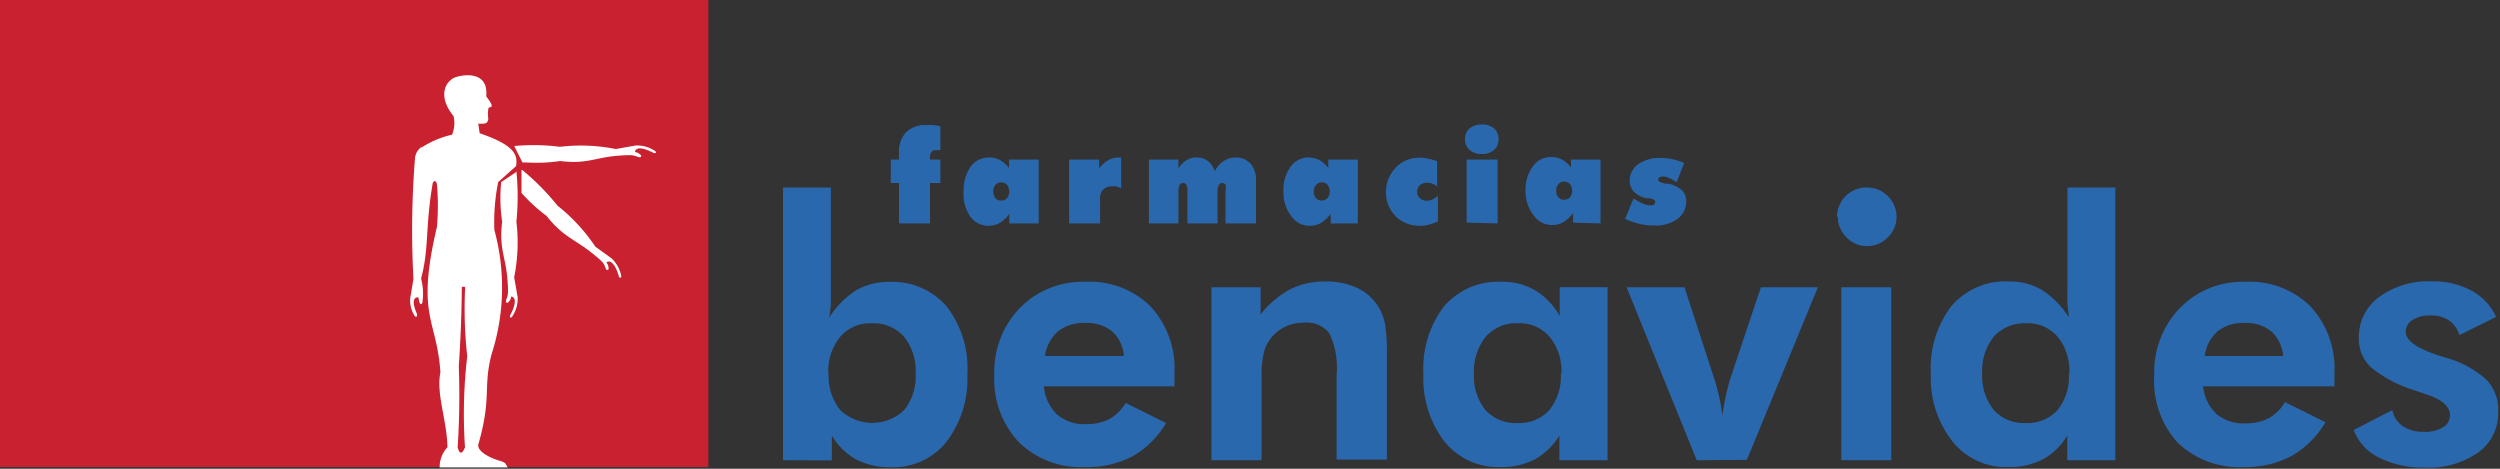 <?xml version="1.0" encoding="UTF-8"?><svg width="160" height="30" viewBox="0 0 160 30" xmlns="http://www.w3.org/2000/svg"><rect x="0" y="0" width="160" height="30" fill="#333333" stroke="none"/><g fill="none" fill-rule="evenodd"><path fill="#C92130" d="M0 0h45.334v29.893H0V0z"/><path d="M26.972 9.406a1.021 1.021 0 00-.419.807 57.815 57.815 0 00-.092 7.639l-.204 1.215c-.04.406.061.814.286 1.154.143.153.184-.081.123-.173-.327-.776-.184-1.022.112-1.022.061.44.153.552.255.337a3.84 3.84 0 00-.082-1.532c.531-2.042.245-3.186.746-6.127.082-.123.174-.204.266.071.081.914.081 1.834 0 2.748-1.359 5.77 0 5.862.224 9.314-.286 1.358.419 3.063.45 4.79a1.838 1.838 0 00-.5 1.286h4.37c-.173-.143 0-.276-.541-.429-.541-.153-1.41-.561-1.358-1.021.878-3.064.296-3.636.847-5.77a13.96 13.96 0 00.184-7.976 13.062 13.062 0 01.245-3.064l1.144-1.022c.102-.674 0-1.307-2.328-2.103l-.092-.613c.347 0 .612.061.643-.327a2.042 2.042 0 010-.603c0-.265.572.103-.133-.817.174-1.746-1.675-1.378-2.093-1.174-.807.49-.776 1.501 0 2.43a1.95 1.95 0 01-.092 1.196 6.056 6.056 0 00-1.961.827v-.041zm2.584 8.977a.184.184 0 01.214 0 27.646 27.646 0 00.133 4.422 31.588 31.588 0 00-.143 5.821c-.184.46-.347.46-.47 0a51.217 51.217 0 00.072-5.188 82.04 82.04 0 00.194-5.045v-.01z" fill="#FFF"/><path d="M33.1 10.969l-1.022.684a10.029 10.029 0 00.062 2.543c-.215 1.644.214 2.267.326 3.574.113 1.307 0 1.083-.092 1.532.082.194.194 0 .286-.122l.062-.205c.45.092.122.848-.062 1.185-.06.092 0 .235.103.123a2.043 2.043 0 00.367-1.267l-.224-1.266a11.234 11.234 0 00.143-3.564 16.095 16.095 0 000-3.217h.05zm.275-.092v1.47a10.335 10.335 0 001.604 1.47c1.031 1.308 1.787 1.502 2.808 2.299 1.022.796.807.735 1.022 1.144.204.081.132-.143.112-.286l-.112-.184c.388-.256.684.5.796.878 0 .102.174.163.153 0a2.043 2.043 0 00-.633-1.144l-1.021-.735a11.53 11.53 0 00-2.42-2.625 15.901 15.901 0 00-2.258-2.287h-.05zm-.449-1.502l.51 1.022h.246c.723.046 1.448.016 2.165-.092 1.644.214 2.267-.215 3.574-.327 1.308-.113 1.083 0 1.532.092.204-.082 0-.194-.122-.286l-.194-.061c.092-.45.837-.123 1.184.06.092.052.235 0 .113-.112a2.043 2.043 0 00-1.267-.357l-1.256.225a11.295 11.295 0 00-3.574-.143 13.144 13.144 0 00-2.911-.051v.03z" fill="#FFF"/><path d="M53.035 23.908a3.432 3.432 0 00.745 2.339 2.962 2.962 0 004.085 0 3.432 3.432 0 00.736-2.339 3.472 3.472 0 00-.746-2.36 2.594 2.594 0 00-2.042-.857 2.523 2.523 0 00-2.043.868 3.452 3.452 0 00-.756 2.35h.02zm-2.921 5.546V12h3.064v7.312c0 .327-.061.674-.113 1.022a5.607 5.607 0 011.716-1.747 4.085 4.085 0 012.114-.541 4.555 4.555 0 013.687 1.563 6.475 6.475 0 011.328 4.35 6.638 6.638 0 01-1.338 4.32 4.36 4.36 0 01-3.524 1.624 4.698 4.698 0 01-2.236-.49 4.238 4.238 0 01-1.573-1.532v1.583l-3.125-.01zm21.814-6.67a2.36 2.36 0 00-.755-1.582 2.543 2.543 0 00-1.726-.531 2.604 2.604 0 00-1.726.53 2.512 2.512 0 00-.838 1.584h5.045zm3.177 1.941h-8.293a2.778 2.778 0 00.868 1.828 2.666 2.666 0 001.828.592 3.176 3.176 0 001.512-.336 2.768 2.768 0 001.02-1.022l2.585 1.287a5.883 5.883 0 01-2.114 2.114 6.27 6.27 0 01-3.064.705 5.648 5.648 0 01-4.249-1.604 5.872 5.872 0 01-1.562-4.3 5.883 5.883 0 011.634-4.278 5.627 5.627 0 014.177-1.675 5.535 5.535 0 014.187 1.573 5.852 5.852 0 011.532 4.279v.837h-.061zm2.43 4.729V18.383h3.146v1.736a6.128 6.128 0 011.869-1.593 4.82 4.82 0 012.216-.51 4.739 4.739 0 012.155.439 3.227 3.227 0 011.379 1.317c.17.319.288.664.347 1.021a10.897 10.897 0 01.112 1.818v6.802h-3.217V23.99a5.035 5.035 0 00-.48-2.686 1.849 1.849 0 00-1.614-.654 2.706 2.706 0 00-1.225.276 2.533 2.533 0 00-.93.776 2.553 2.553 0 00-.418.91 6.373 6.373 0 00-.133 1.541v5.3h-3.207zm22.397-5.546a3.452 3.452 0 00-.756-2.349 2.492 2.492 0 00-2.042-.868 2.553 2.553 0 00-2.043.858 3.483 3.483 0 00-.756 2.36 3.432 3.432 0 00.736 2.338 2.615 2.615 0 002.042.827 2.594 2.594 0 002.043-.827 3.432 3.432 0 00.735-2.339h.04zm2.93 5.546H99.8V27.87a4.238 4.238 0 01-1.573 1.532 4.698 4.698 0 01-2.236.49 4.391 4.391 0 01-3.544-1.634 6.608 6.608 0 01-1.348-4.31 6.536 6.536 0 011.327-4.35 4.565 4.565 0 013.677-1.563 4.085 4.085 0 012.155.551 4.422 4.422 0 011.563 1.645v-1.849h3.063v11.07h-.02zm5.73 0L104.1 18.383h3.707l1.869 5.75a11.94 11.94 0 01.551 2.461c.089-.586.18-1.076.276-1.47a10.5 10.5 0 01.306-1.104l1.89-5.637h3.646l-4.545 11.05-3.207.02zm8.977-15.585A1.88 1.88 0 01119.49 12a1.818 1.818 0 011.328.552 1.838 1.838 0 010 2.645 1.818 1.818 0 01-1.328.551 1.757 1.757 0 01-1.317-.562 1.818 1.818 0 01-.552-1.317h-.05zm.276 15.585V18.383h3.197v11.07h-3.197zm14.594-5.546a3.452 3.452 0 00-.745-2.349 2.502 2.502 0 00-2.043-.868 2.625 2.625 0 00-2.042.848 3.452 3.452 0 00-.746 2.349 3.462 3.462 0 00.735 2.349 2.574 2.574 0 002.043.837 2.615 2.615 0 002.042-.827 3.432 3.432 0 00.726-2.339h.03zm2.931 5.546h-3.064V27.87a4.085 4.085 0 01-1.572 1.532 4.626 4.626 0 01-2.227.49 4.381 4.381 0 01-3.544-1.634 6.557 6.557 0 01-1.389-4.31 6.536 6.536 0 011.328-4.371 4.545 4.545 0 013.677-1.563 4.003 4.003 0 012.114.552 5.535 5.535 0 011.705 1.736c0-.266-.061-.562-.081-.888-.02-.327 0-.695 0-1.124V12h3.063v17.454h-.01zm10.754-6.67a2.41 2.41 0 00-.766-1.582 2.523 2.523 0 00-1.705-.531 2.625 2.625 0 00-1.726.53 2.553 2.553 0 00-.827 1.584h5.024zm3.166 1.941h-8.293a2.829 2.829 0 00.868 1.777 2.676 2.676 0 001.839.593 3.207 3.207 0 001.511-.337 2.819 2.819 0 001.022-1.022l2.594 1.287a5.985 5.985 0 01-2.186 2.165 6.27 6.27 0 01-3.064.705 5.668 5.668 0 01-4.248-1.604 5.872 5.872 0 01-1.46-4.3 5.893 5.893 0 011.644-4.278 5.597 5.597 0 014.187-1.675 5.535 5.535 0 014.167 1.573 5.852 5.852 0 011.532 4.279v.837h-.113zm1.358 2.788l2.462-1.266c.074.416.313.785.664 1.021.398.256.864.385 1.337.368.431.026.86-.074 1.236-.286a.868.868 0 00.45-.797c0-.53-.531-1.021-1.594-1.338l-.786-.275a7.976 7.976 0 01-2.696-1.45 2.502 2.502 0 01-.756-1.839 3.176 3.176 0 011.277-2.625 5.3 5.3 0 013.36-1.02 5.198 5.198 0 012.563.591 3.564 3.564 0 011.583 1.686l-2.349 1.164a1.685 1.685 0 00-.664-.94 2.043 2.043 0 00-1.184-.316 2.043 2.043 0 00-1.144.286.878.878 0 00-.44.766c0 .551.726 1.062 2.176 1.531l.398.123a6.393 6.393 0 012.584 1.4 2.747 2.747 0 01.756 2.042 3.064 3.064 0 01-1.266 2.614 5.545 5.545 0 01-3.432.97 6.26 6.26 0 01-2.92-.633 3.217 3.217 0 01-1.614-1.746v-.03zm-93.11-13.215v-2.584h-.53v-1.501h.53v-.46a1.746 1.746 0 01.46-1.297 1.726 1.726 0 011.297-.45 3.064 3.064 0 01.44 0c.15.015.3.038.449.072V9.61h-.286a.337.337 0 00-.286.113.582.582 0 00-.092.377v.113h.664v1.501h-.664v2.584h-1.981zm6.037-2.043a.654.654 0 00.132.43.47.47 0 00.368.152.48.48 0 00.378-.153.613.613 0 00.133-.429.603.603 0 00-.143-.429.47.47 0 00-.368-.153.45.45 0 00-.368.164.603.603 0 00-.132.418zm1.02 2.043v-.613a2.043 2.043 0 01-.612.582 1.43 1.43 0 01-.715.184 1.41 1.41 0 01-1.174-.603 2.42 2.42 0 01-.42-1.593 2.604 2.604 0 01.45-1.593 1.43 1.43 0 011.195-.582 1.501 1.501 0 01.684.163 1.9 1.9 0 01.572.511v-.541h1.9v4.085h-1.88zm3.83 0v-4.085h1.92v.572a1.614 1.614 0 01.573-.521 1.328 1.328 0 01.694-.184h.143v1.981a1.859 1.859 0 00-.306-.132.786.786 0 00-.256 0 .766.766 0 00-.582.204.746.746 0 00-.204.572v1.593h-1.981zm5.107 0v-4.085h1.89v.572a1.593 1.593 0 01.51-.531 1.215 1.215 0 01.643-.174 1.164 1.164 0 01.715.214c.21.172.37.398.46.654a1.685 1.685 0 01.572-.643 1.4 1.4 0 01.755-.225c.363-.015.715.13.96.398.246.302.37.684.348 1.073v2.747h-1.951v-2.043a1.246 1.246 0 000-.429.214.214 0 00-.204-.112.255.255 0 00-.225.133.746.746 0 00-.082.408v2.043h-1.93v-2.043a.96.96 0 00-.061-.418.204.204 0 00-.204-.123.266.266 0 00-.235.133.858.858 0 00-.072.408v2.043h-1.89zm10.55-2.043a.654.654 0 00.143.43.52.52 0 00.735 0 .623.623 0 00.143-.43.654.654 0 00-.143-.429.47.47 0 00-.368-.153.45.45 0 00-.367.164.613.613 0 00-.143.418zm1.082 2.043v-.613a2.186 2.186 0 01-.623.582 1.41 1.41 0 01-.715.184 1.42 1.42 0 01-1.174-.603 2.482 2.482 0 01-.51-1.593 2.543 2.543 0 01.459-1.593 1.41 1.41 0 011.144-.582c.24.001.478.057.694.163.221.133.415.306.572.511v-.541h1.89v4.085h-1.737zm6.863-2.329a1.021 1.021 0 00-.327-.204.817.817 0 00-.347-.071.735.735 0 00-.48.153.582.582 0 00-.173.429.541.541 0 00.173.408.613.613 0 00.45.164.858.858 0 00.347-.082c.13-.056.25-.132.357-.225v1.624a3.227 3.227 0 01-.592.215 2.175 2.175 0 01-.562.071 2.318 2.318 0 01-.847-.153 1.96 1.96 0 01-.685-.44 2.38 2.38 0 01-.48-.714 2.216 2.216 0 01-.163-.858 2.38 2.38 0 01.082-.603 1.9 1.9 0 01.245-.551 2.175 2.175 0 01.776-.776 2.196 2.196 0 011.021-.266c.182.001.364.021.541.061a3.921 3.921 0 01.613.164v1.654h.051zm3.881-3.063a.878.878 0 01-.296.694 1.093 1.093 0 01-.776.255 1.113 1.113 0 01-.776-.255.858.858 0 01-.297-.695.848.848 0 01.286-.684 1.195 1.195 0 01.787-.255c.284-.013.564.078.786.255a.888.888 0 01.286.684zm-2.042 5.34v-4.033h1.98v4.085l-1.98-.051zm5.729-2.042a.654.654 0 00.143.43.52.52 0 00.735 0 .623.623 0 00.143-.43.654.654 0 00-.143-.429.47.47 0 00-.368-.153.45.45 0 00-.367.163.613.613 0 00-.143.42zm1.082 2.043v-.613a2.186 2.186 0 01-.623.582 1.41 1.41 0 01-.714.184 1.42 1.42 0 01-1.175-.603 2.482 2.482 0 01-.53-1.542 2.543 2.543 0 01.459-1.593 1.41 1.41 0 011.184-.613c.241.001.479.057.695.164.223.13.418.303.572.51v-.51h1.889v4.085l-1.757-.051zm3.35-.286l.521-1.266c.188.134.39.247.603.337.147.07.307.108.47.112a.378.378 0 00.234-.051.235.235 0 00.082-.174c0-.102-.112-.184-.347-.225h-.184a1.655 1.655 0 01-.838-.418 1.021 1.021 0 01-.265-.736 1.266 1.266 0 01.531-1.02 2.298 2.298 0 011.4-.41 4.177 4.177 0 01.816.082 3.284 3.284 0 01.735.245l-.48 1.226a3.186 3.186 0 00-.5-.276 1.021 1.021 0 00-.378-.092.49.49 0 00-.225.051.194.194 0 00-.081.154c0 .102.153.194.47.255h.173c.325.059.628.203.878.419a.95.95 0 01.276.715 1.358 1.358 0 01-.551 1.113 2.318 2.318 0 01-1.46.429 3.88 3.88 0 01-1.022-.113 4.412 4.412 0 01-.909-.327l.051-.03z" fill="#2A68AD" fill-rule="nonzero"/></g></svg>